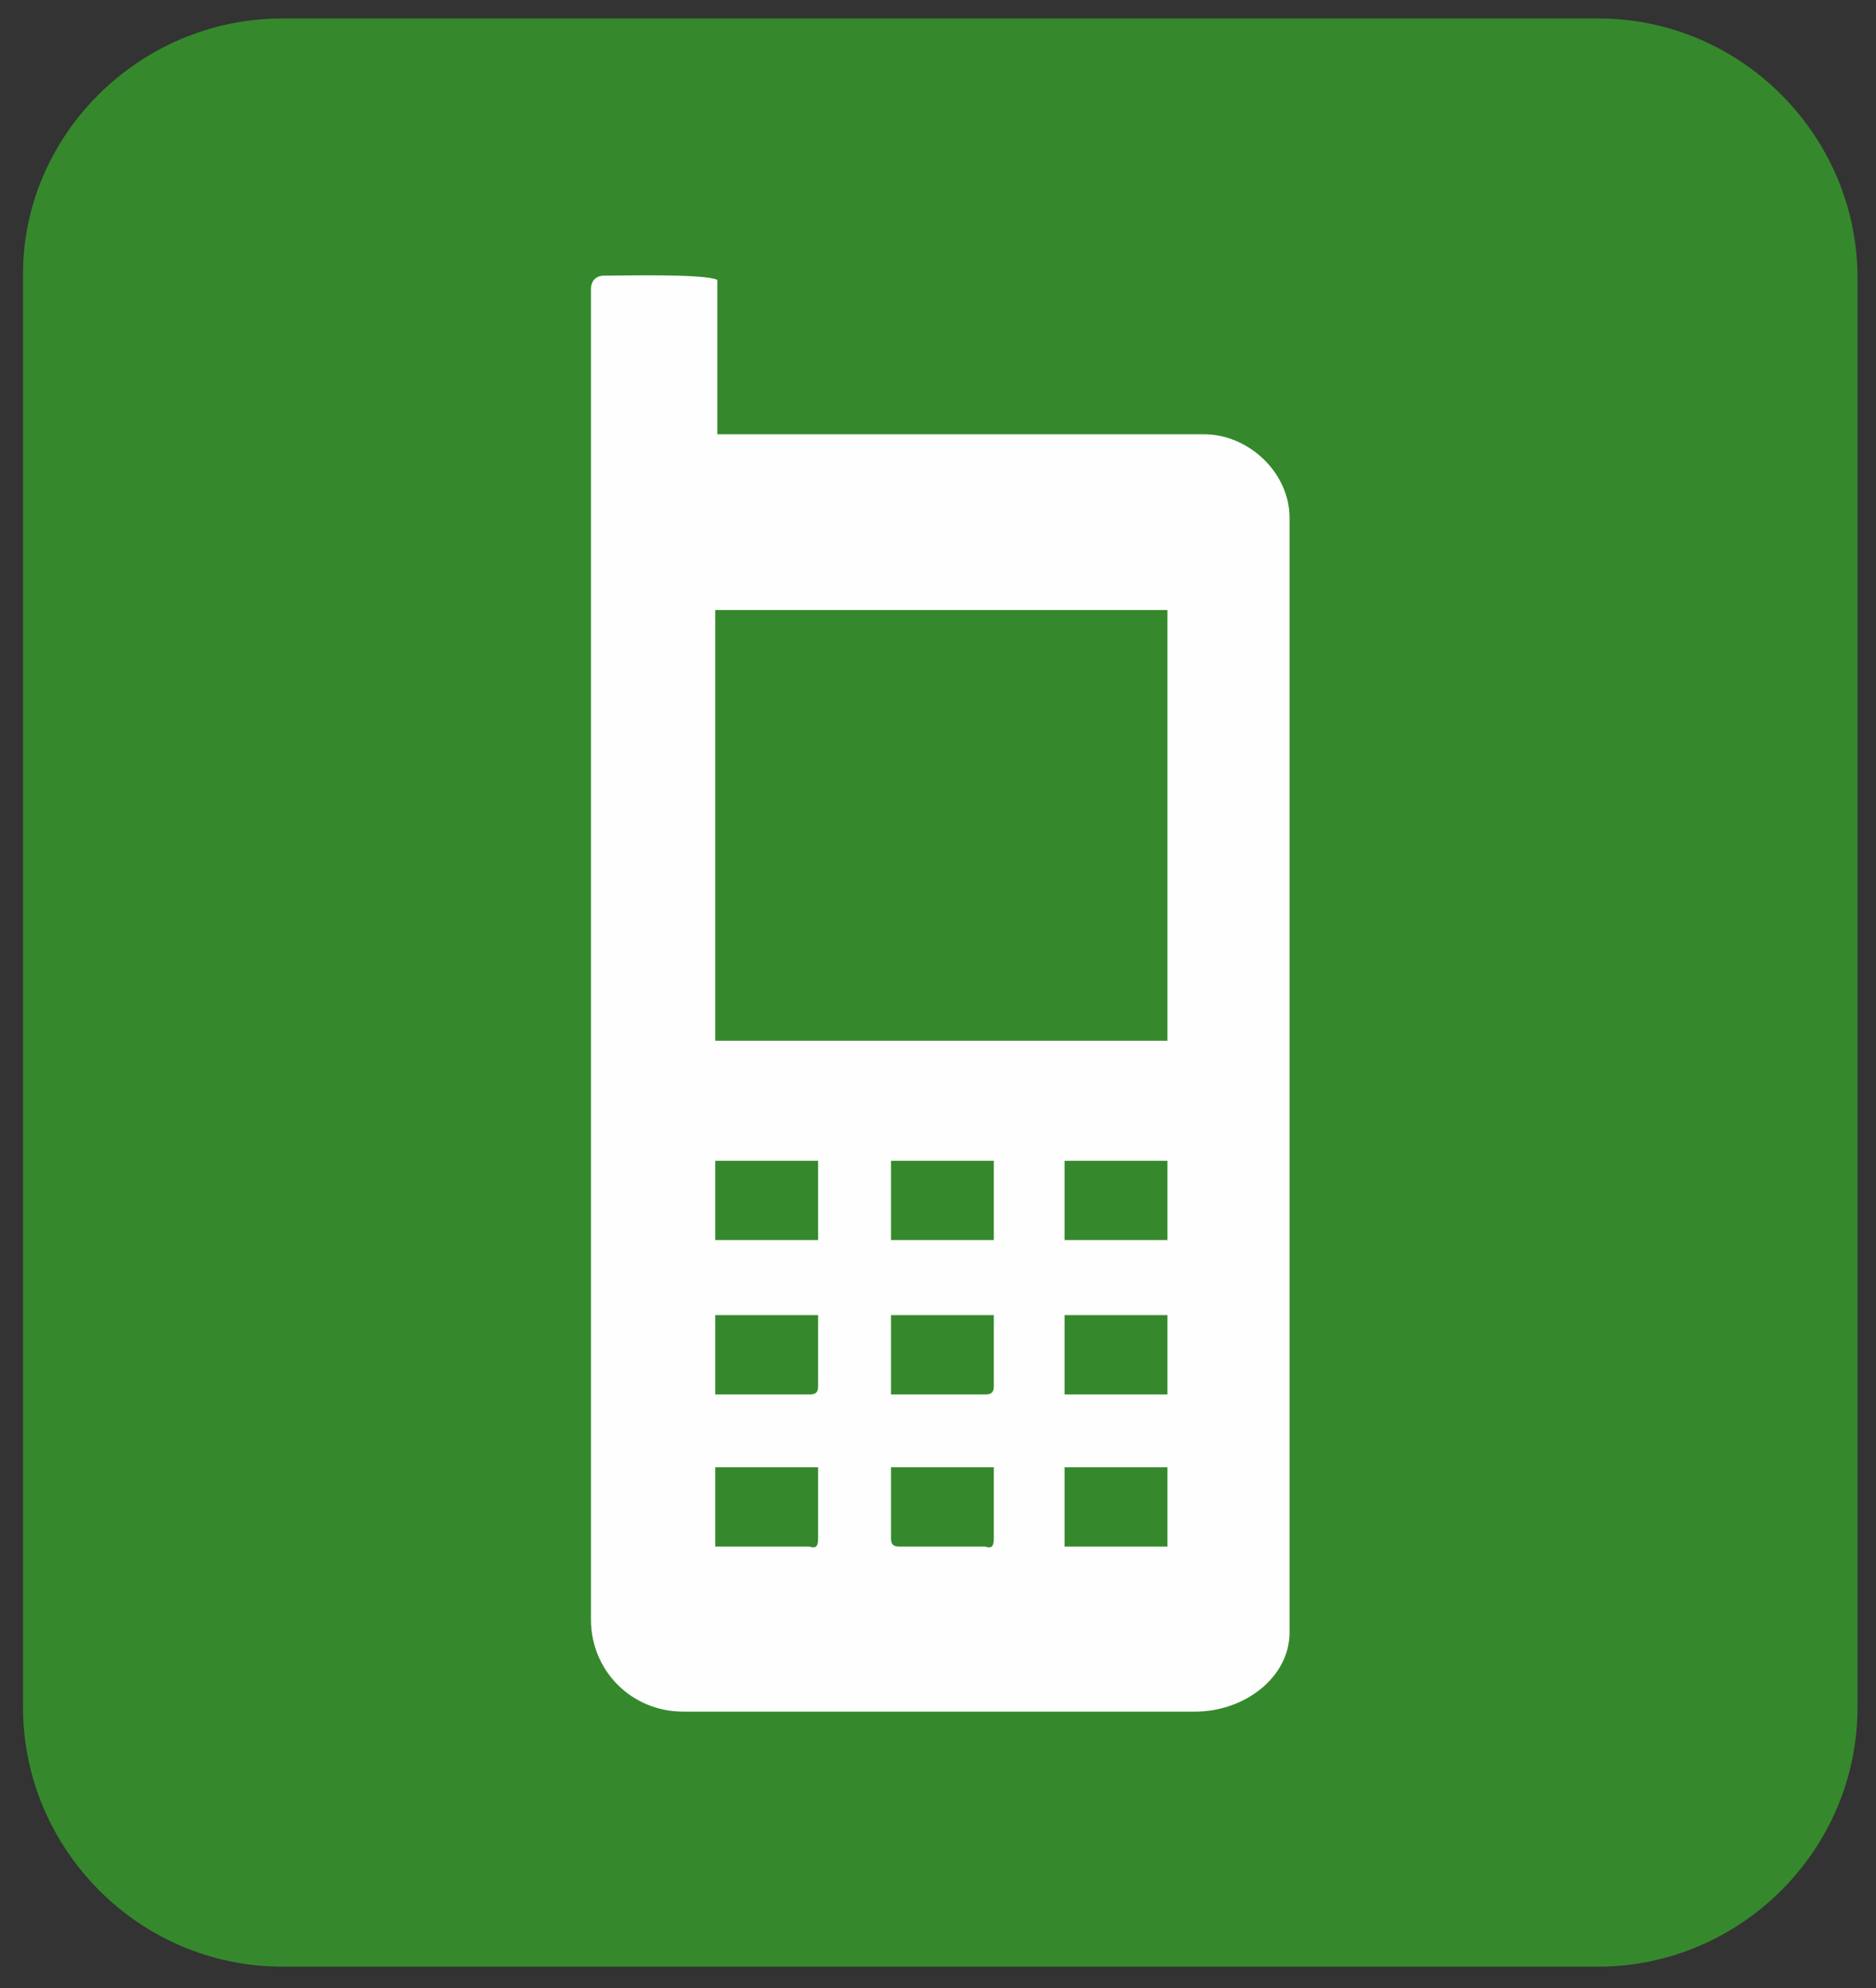 <svg width="67" height="71" viewBox="0 0 67 71" fill="none" xmlns="http://www.w3.org/2000/svg">
<rect x="0" y="0" width="67" height="71" fill="#333333" stroke="none"/>
<path fill-rule="evenodd" clip-rule="evenodd" d="M10.084 0.659H57.078C62.206 0.659 66.339 4.869 66.339 9.92V60.97C66.339 66.098 62.129 70.231 57.078 70.231H10.084C4.956 70.231 0.823 66.022 0.823 60.97V9.92C0.747 4.869 4.956 0.659 10.084 0.659Z" fill="#35892C"/>
<path fill-rule="evenodd" clip-rule="evenodd" d="M41.694 52.398H38.02V55.23H41.694V52.398ZM29.218 54.924V52.398H25.545V55.23H28.912C29.142 55.306 29.218 55.23 29.218 54.924ZM35.494 54.924V52.398H31.821V54.924C31.821 55.154 31.897 55.23 32.127 55.23H35.188C35.418 55.306 35.494 55.23 35.494 54.924ZM41.694 46.964H38.02V49.796H41.694V46.964ZM29.218 49.49V46.964H25.545V49.796H28.912C29.142 49.796 29.218 49.719 29.218 49.49ZM35.494 49.49V46.964H31.821V49.796H35.188C35.418 49.796 35.494 49.719 35.494 49.49ZM29.218 41.453H25.545V44.285H29.218V41.453ZM35.494 41.453H31.821V44.285H35.494V41.453ZM41.694 41.453H38.02V44.285H41.694V41.453ZM41.694 21.784H25.545V37.167H41.694C41.694 37.244 41.694 21.784 41.694 21.784ZM25.621 9.997V15.508H42.995C44.602 15.508 46.056 16.885 46.056 18.492V58.291C46.056 59.899 44.449 61.123 42.689 61.123H24.396C22.56 61.123 21.105 59.669 21.105 57.832V10.303C21.105 10.073 21.259 9.844 21.565 9.844C22.253 9.844 25.162 9.767 25.621 9.997Z" fill="#FEFEFE"/>
</svg>
